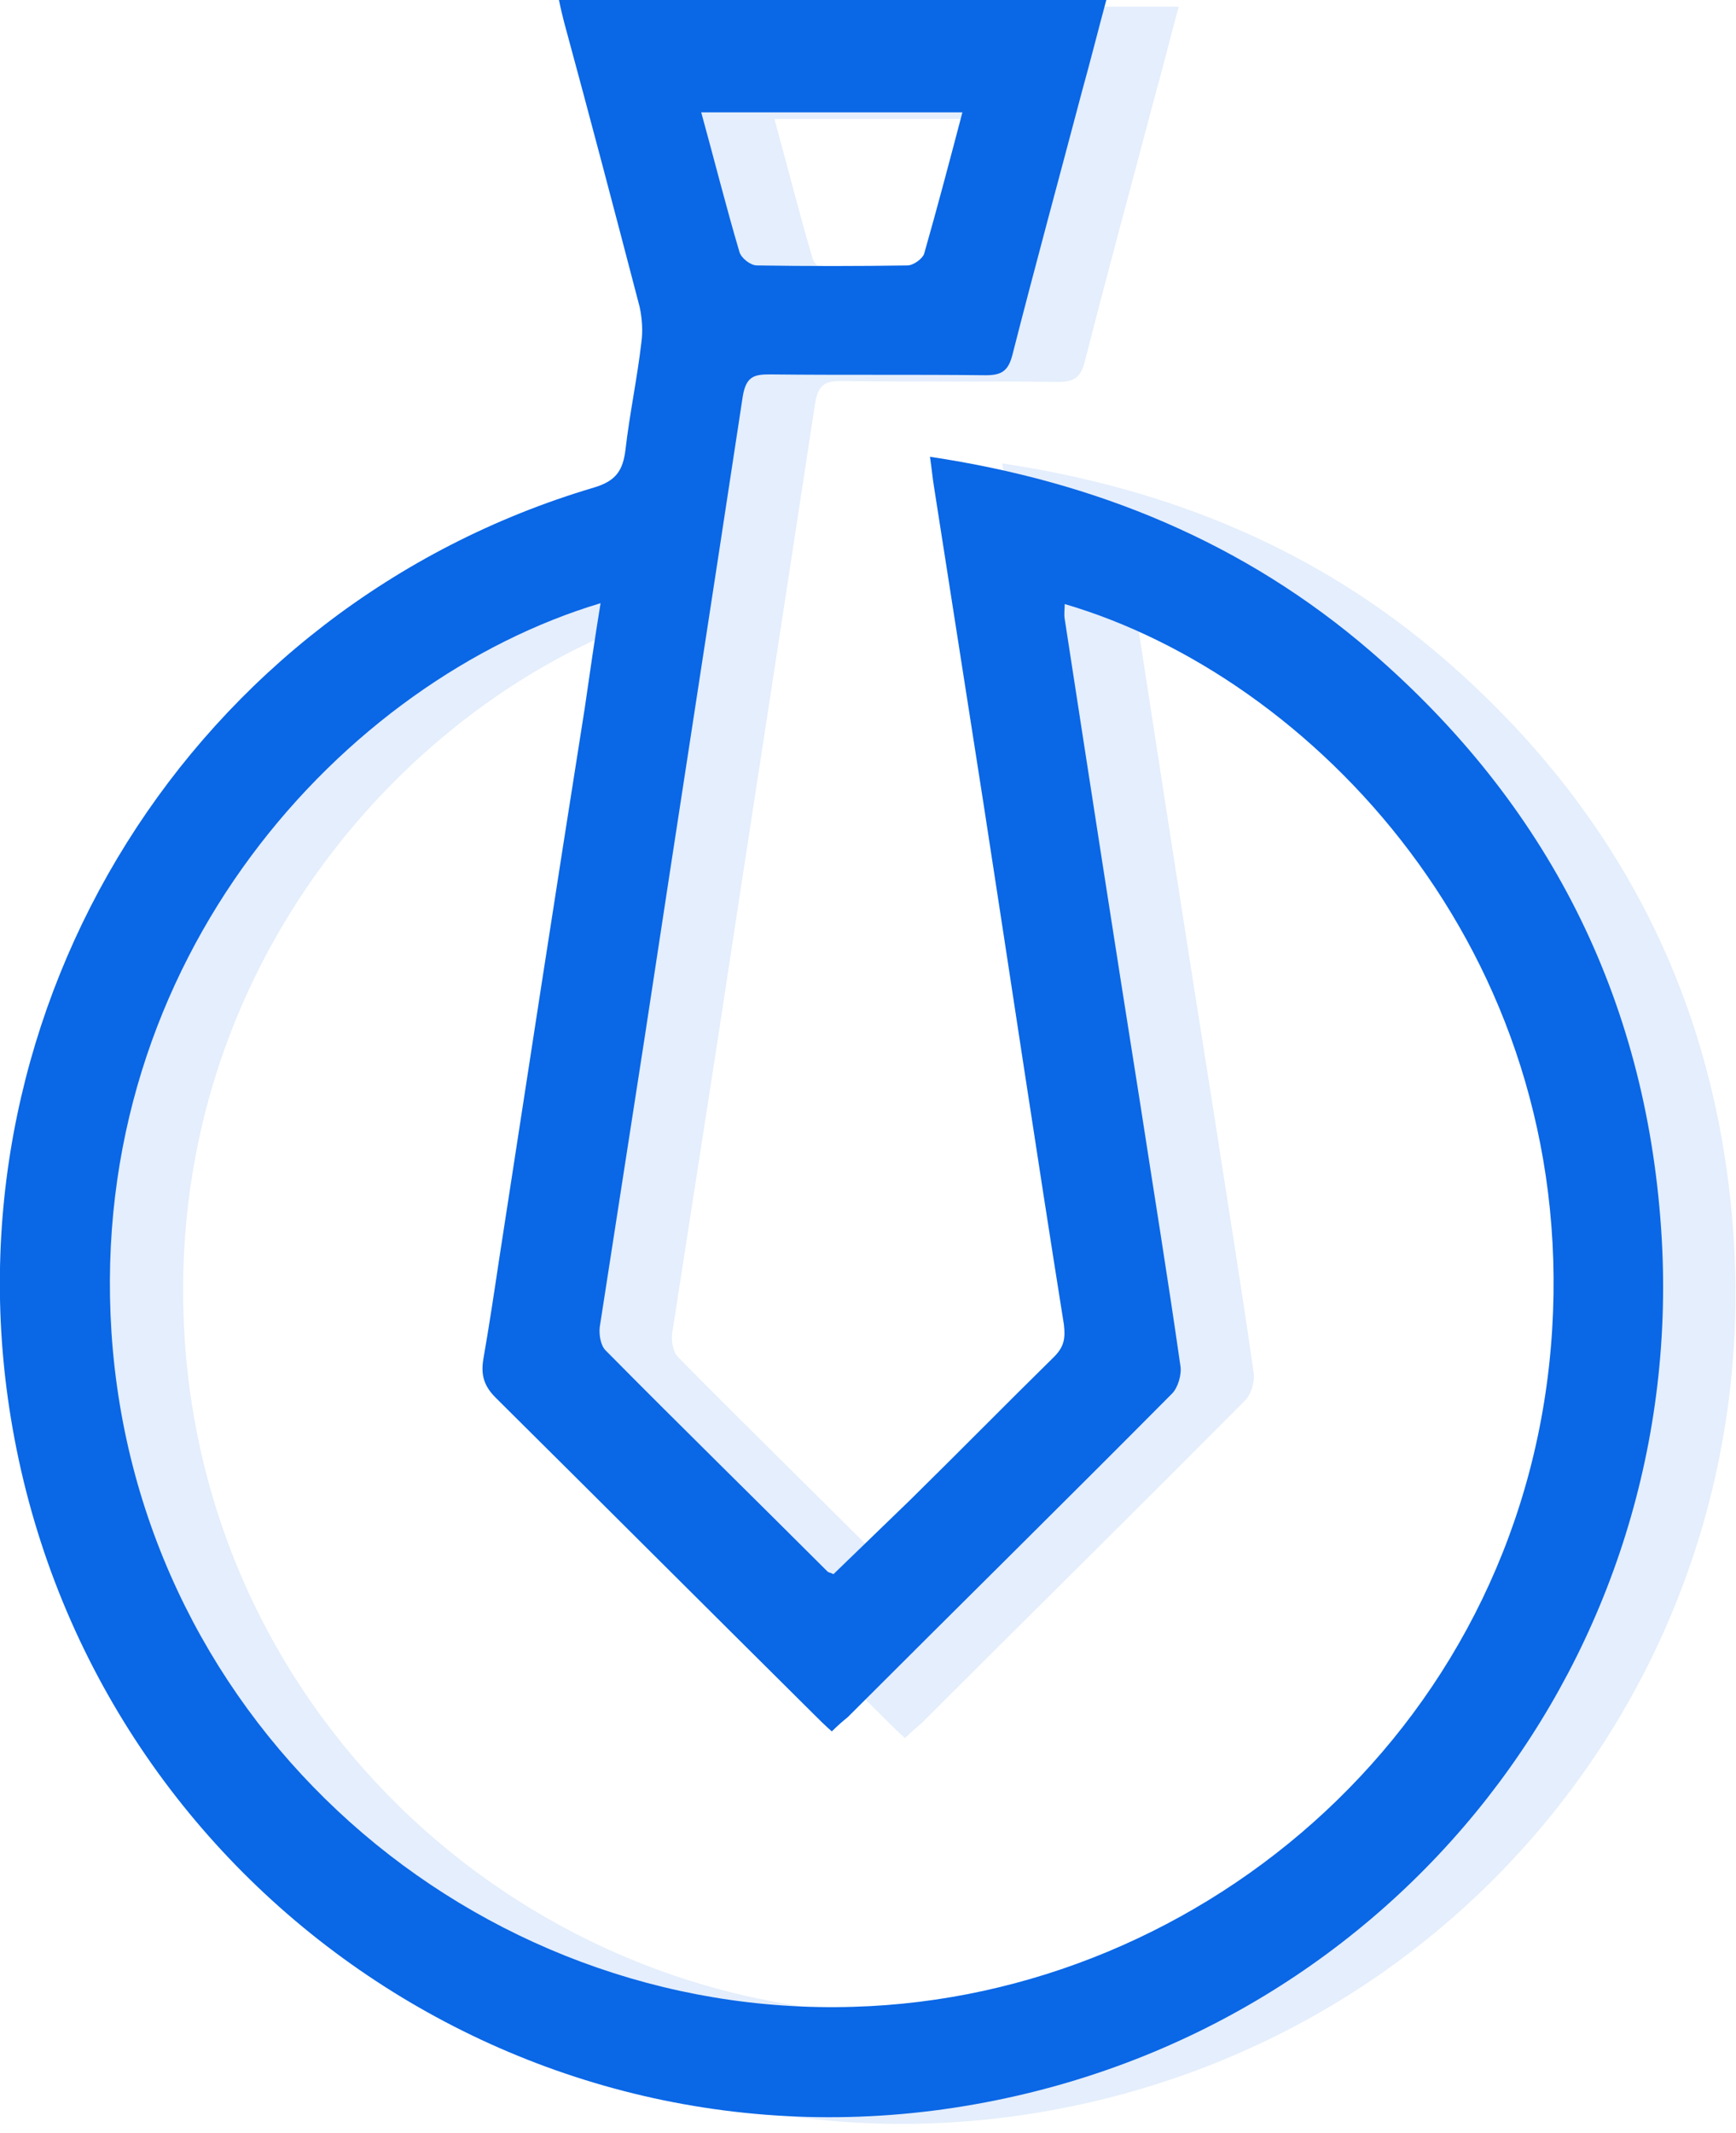 <svg width="70" height="86" viewBox="0 0 70 86" fill="none" xmlns="http://www.w3.org/2000/svg">
<g clip-path="url(#clip0_4523_20037)">
<path d="M25.457 0.269C32.87 0.269 40.148 0.269 47.527 0.269C47.192 1.51 46.89 2.717 46.554 3.925C45.615 7.48 44.643 11.035 43.737 14.591C43.569 15.228 43.301 15.396 42.664 15.396C39.746 15.362 36.861 15.396 33.943 15.362C33.306 15.362 33.004 15.463 32.87 16.234C31.562 24.854 30.22 33.474 28.912 42.094C28.308 45.985 27.704 49.876 27.101 53.766C27.067 54.068 27.134 54.504 27.335 54.706C30.287 57.691 33.306 60.642 36.291 63.627C36.324 63.661 36.392 63.661 36.526 63.728C37.532 62.755 38.572 61.749 39.611 60.743C41.557 58.831 43.469 56.886 45.414 54.974C45.816 54.571 45.884 54.236 45.816 53.666C44.71 46.723 43.67 39.746 42.597 32.803C41.926 28.51 41.255 24.217 40.584 19.924C40.517 19.521 40.483 19.119 40.416 18.683C47.125 19.689 53.095 22.137 58.193 26.531C65.304 32.669 69.262 40.451 69.899 49.809C71.073 66.981 59.233 82.075 42.261 85.094C23.914 88.381 6.372 75.937 3.354 57.422C0.637 40.82 10.699 24.686 26.866 19.924C27.771 19.655 28.04 19.219 28.14 18.381C28.308 16.938 28.61 15.53 28.778 14.087C28.845 13.618 28.811 13.115 28.711 12.645C27.704 8.788 26.698 4.964 25.658 1.141C25.591 0.872 25.524 0.638 25.457 0.269ZM36.492 70.067C36.224 69.832 35.989 69.598 35.788 69.397C31.494 65.137 27.235 60.877 22.942 56.617C22.472 56.148 22.338 55.712 22.439 55.075C22.673 53.733 22.875 52.391 23.076 51.05C24.216 43.637 25.357 36.224 26.53 28.812C26.732 27.403 26.933 26.028 27.168 24.586C16.871 27.672 6.473 38.874 7.446 53.968C8.485 69.933 22.103 81.639 37.364 81.169C51.519 80.767 64.566 69.665 65.539 53.867C66.478 38.572 55.845 27.537 45.884 24.619C45.884 24.82 45.85 25.022 45.884 25.223C46.89 31.764 47.896 38.27 48.936 44.811C49.472 48.299 50.043 51.788 50.546 55.309C50.613 55.678 50.445 56.215 50.21 56.45C45.884 60.81 41.49 65.137 37.129 69.497C36.928 69.665 36.727 69.832 36.492 70.067ZM41.758 4.797C38.203 4.797 34.748 4.797 31.226 4.797C31.763 6.742 32.232 8.62 32.769 10.431C32.836 10.666 33.205 10.968 33.474 10.968C35.486 11.002 37.532 11.002 39.544 10.968C39.779 10.968 40.148 10.7 40.215 10.499C40.752 8.62 41.221 6.742 41.758 4.797Z" fill="#A3C5F5" fill-opacity="0.3"/>
<path d="M22.539 0C29.952 0 37.23 0 44.609 0C44.274 1.241 43.972 2.448 43.636 3.656C42.697 7.211 41.725 10.767 40.819 14.322C40.651 14.959 40.383 15.127 39.746 15.127C36.828 15.093 33.943 15.127 31.025 15.093C30.388 15.093 30.086 15.194 29.952 15.966C28.644 24.585 27.302 33.206 25.994 41.826C25.39 45.716 24.786 49.607 24.183 53.498C24.149 53.8 24.216 54.236 24.418 54.437C27.369 57.422 30.388 60.374 33.373 63.359C33.407 63.392 33.474 63.392 33.608 63.459C34.614 62.487 35.654 61.481 36.694 60.474C38.639 58.562 40.551 56.617 42.496 54.705C42.899 54.303 42.966 53.967 42.899 53.397C41.792 46.454 40.752 39.478 39.679 32.535C39.008 28.241 38.337 23.948 37.666 19.655C37.599 19.253 37.566 18.85 37.498 18.414C44.207 19.42 50.177 21.869 55.275 26.263C62.386 32.401 66.344 40.182 66.981 49.54C68.155 66.713 56.315 81.806 39.343 84.825C20.996 88.112 3.454 75.668 0.436 57.154C-2.281 40.551 7.781 24.451 23.948 19.655C24.854 19.387 25.122 18.951 25.223 18.112C25.39 16.67 25.692 15.261 25.86 13.819C25.927 13.349 25.893 12.846 25.793 12.377C24.786 8.519 23.78 4.696 22.74 0.872C22.673 0.604 22.606 0.335 22.539 0ZM33.541 69.799C33.272 69.564 33.038 69.329 32.836 69.128C28.543 64.868 24.283 60.608 19.99 56.349C19.52 55.879 19.386 55.443 19.487 54.806C19.722 53.464 19.923 52.123 20.124 50.781C21.265 43.368 22.405 35.956 23.579 28.543C23.78 27.135 23.982 25.759 24.216 24.317C13.919 27.403 3.521 38.606 4.494 53.699C5.534 69.665 19.152 81.37 34.413 80.901C48.567 80.498 61.614 69.396 62.587 53.599C63.526 38.304 52.894 27.269 42.932 24.351C42.932 24.552 42.899 24.753 42.932 24.954C43.938 31.495 44.945 38.002 45.984 44.542C46.521 48.031 47.091 51.519 47.594 55.041C47.661 55.41 47.494 55.946 47.259 56.181C42.932 60.541 38.538 64.868 34.178 69.229C34.01 69.363 33.775 69.564 33.541 69.799ZM38.807 4.528C35.251 4.528 31.797 4.528 28.275 4.528C28.811 6.473 29.281 8.352 29.818 10.163C29.885 10.398 30.254 10.7 30.522 10.7C32.534 10.733 34.58 10.733 36.593 10.7C36.828 10.7 37.197 10.431 37.264 10.23C37.8 8.352 38.303 6.44 38.807 4.528Z" fill="#0A67E6"/>
</g>
<defs>
<clipPath id="clip0_4523_20037">
<rect width="70" height="85.597" fill="white"/>
</clipPath>
</defs>
</svg>
